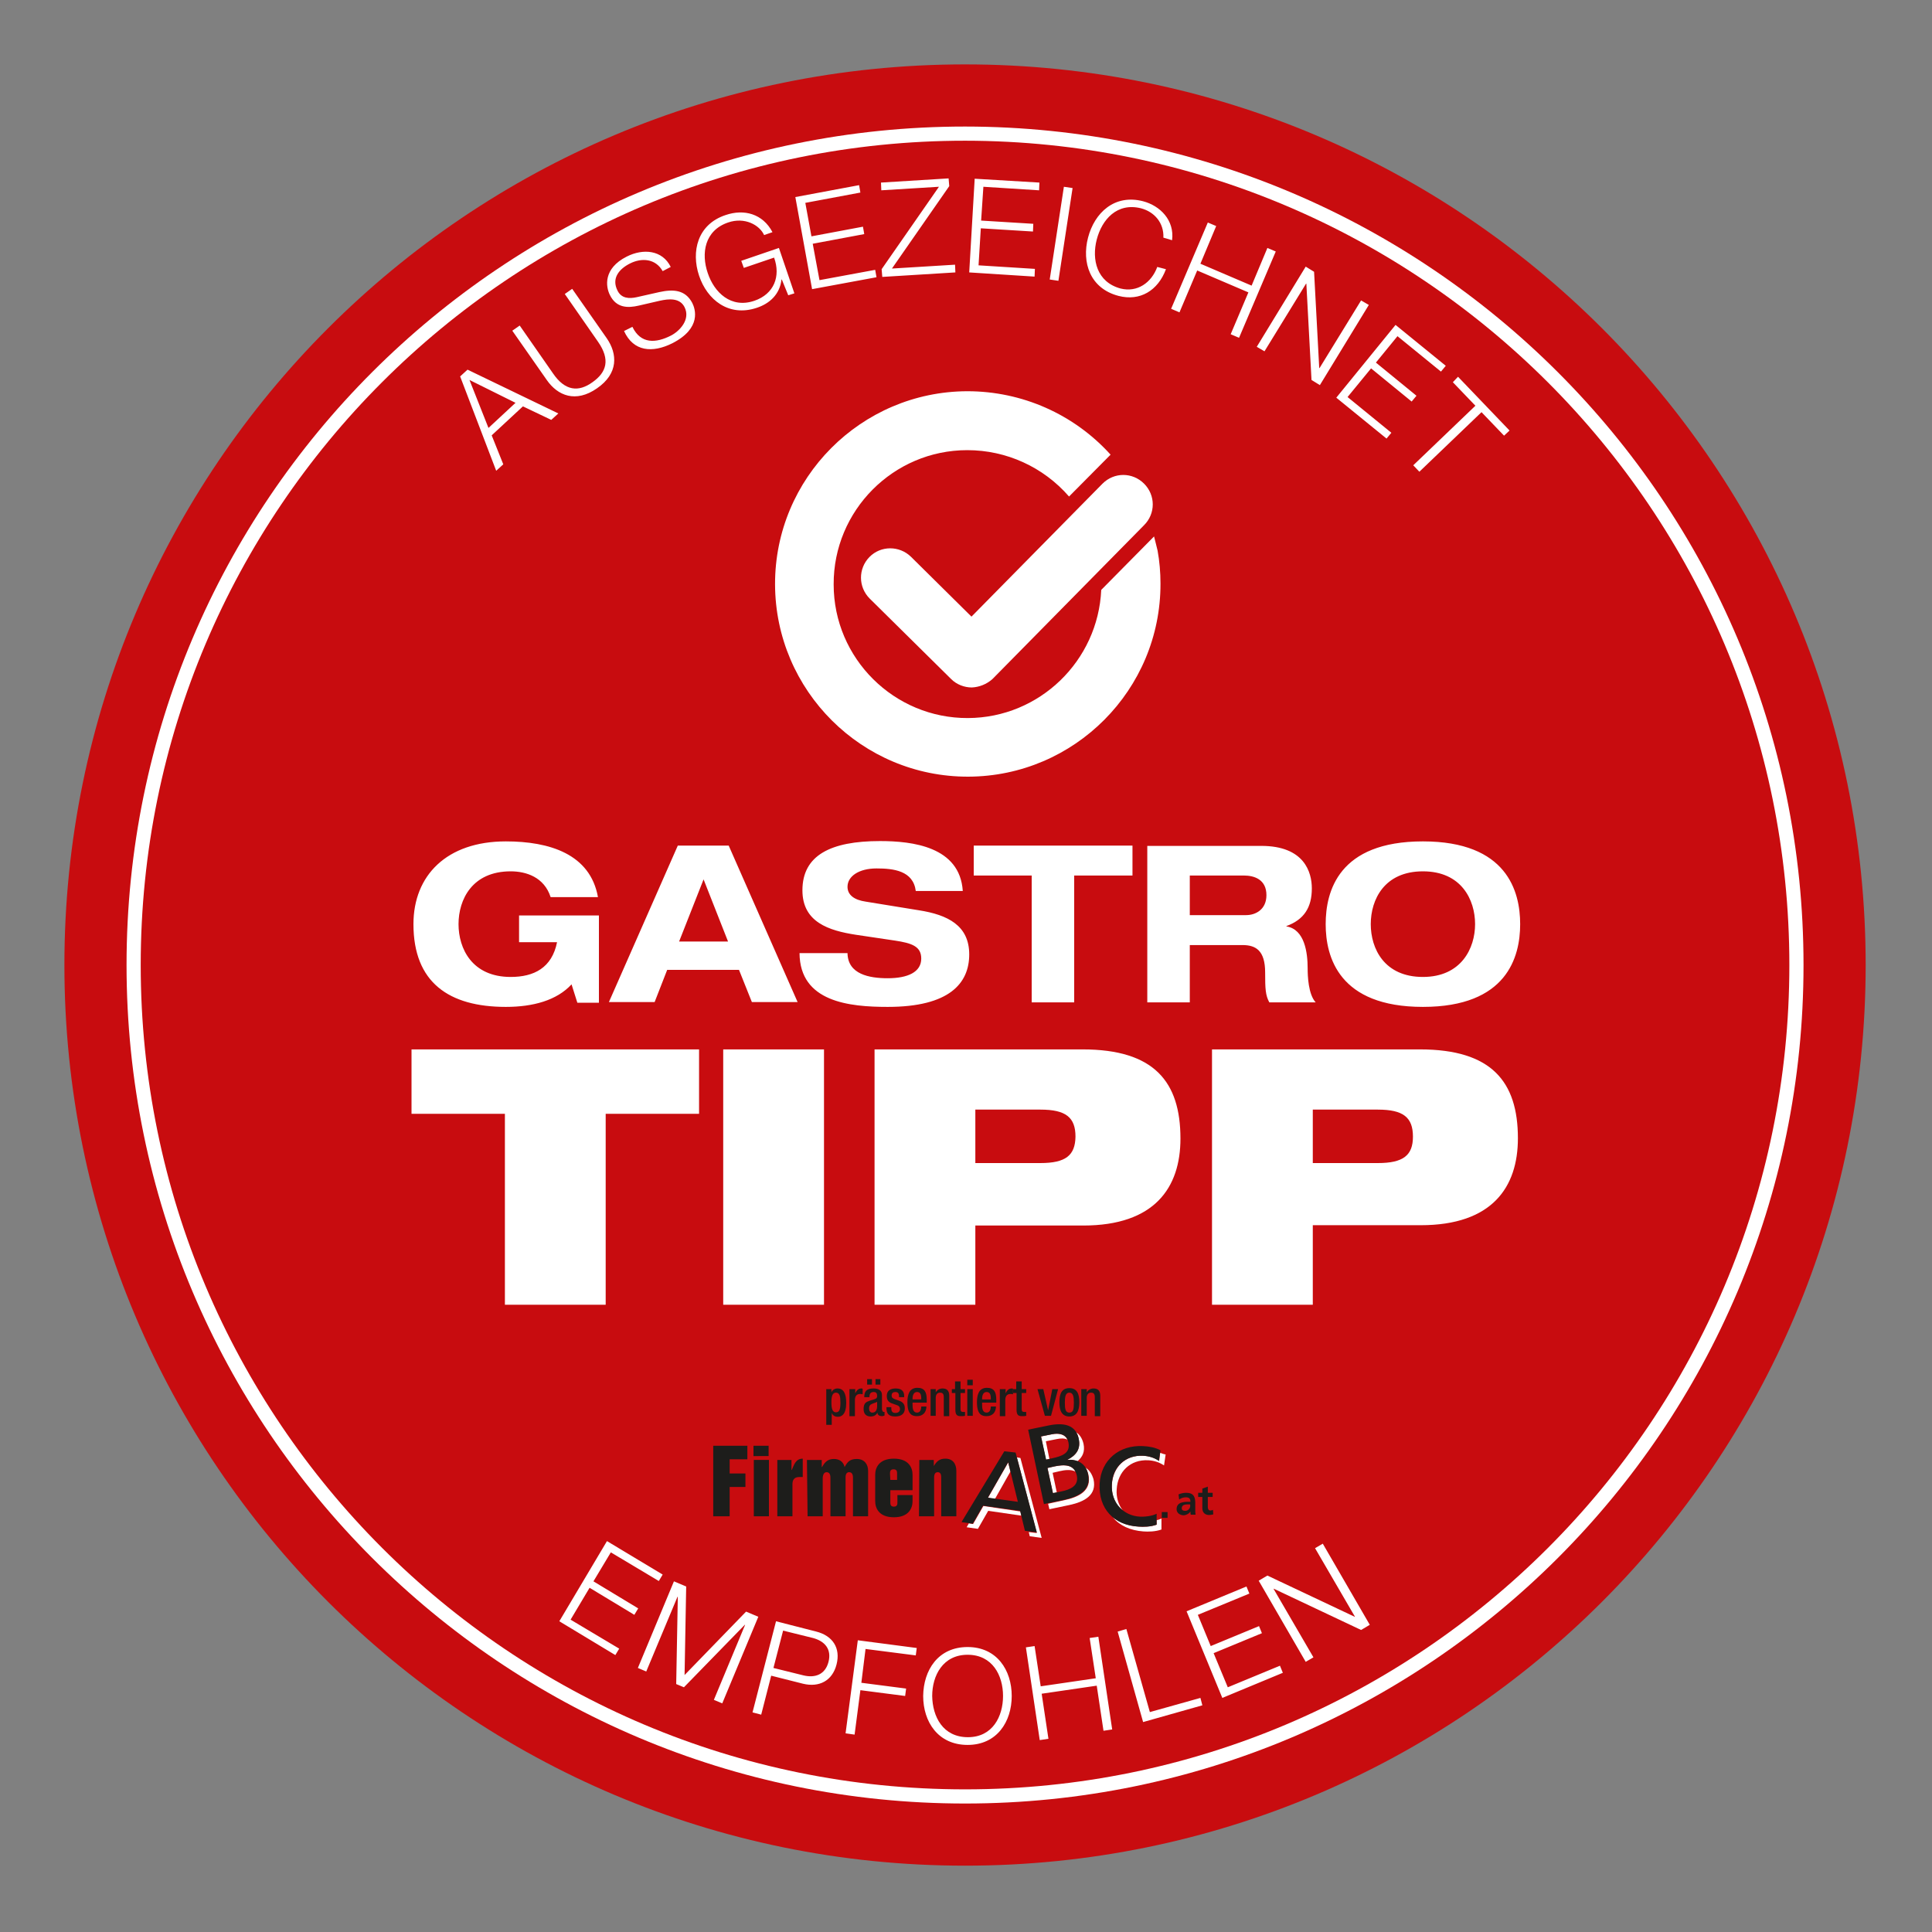 <svg version="1.1" id="Ebene_1" xmlns="http://www.w3.org/2000/svg" x="0" y="0" viewBox="0 0 600 600" xml:space="preserve"><rect x="0" y="0" width="600" height="600" fill="#808080" stroke="none"/><style>.st0{fill:#c80c0f}.st1{fill:#fff}.st2{fill:#1d1d1b}</style><path class="st0" d="M579.4 299.7c0 154.5-125.2 279.7-279.7 279.7S20 454.2 20 299.7 145.2 20 299.7 20s279.7 125.2 279.7 279.7z"/><path class="st1" d="M560.1 299.7c0 143.8-116.6 260.4-260.4 260.4-143.8 0-260.4-116.6-260.4-260.4 0-143.8 116.6-260.4 260.4-260.4 143.8.1 260.4 116.6 260.4 260.4z"/><path class="st0" d="M555.7 299.7c0 141.4-114.6 256-256 256s-256-114.6-256-256 114.6-256 256-256c141.4.1 256 114.7 256 256z"/><path class="st1" d="M328.2 463.5l-1.3-6.1 2.1-.5c1.7-.4 3.6-.6 5 .1-1.2-2.3-4-2.1-6.5-1.6l-2.2.5 1.7 7.8 1.2-.2zm-14.4-6.5l-.7-2.8-6.3 11 2.2.3 4.8-8.5zm11-9.4l3.5-.7c1-.2 2.3-.3 3.2.2-.9-1.9-3-2-4.7-1.7l-3.5.7 1.5 7.2 1.1-.2-1.1-5.5zm-19.4 20.1l-3.2 5.6-1.3-.2-.7 1.2 3.5.5 3.2-5.6 10.3 1.5-.3-1.3-11.5-1.7zm26-14.3c1.2-.1 2.3.1 3.2.4 1.6-1.3 2.4-3 1.9-5.4-.4-1.7-1.2-2.9-2.3-3.6.4.6.7 1.3.8 2.1.7 3.1-.8 5.1-3.6 6.5zm27.8 18.7v1.4c-1.9.7-4.1.7-5.6.6-3.2-.2-5.9-1.2-8-2.9 2.1 2.6 5.4 4.1 9.5 4.4 1.4.1 3.7.1 5.6-.6v-3.4c-.4.2-.9.4-1.5.5zm-43.4-19.5l6.2 23.5-2.5-.3.3 1.3 3.7.5-6.6-24.8-1.1-.2zm44.5-1.4l-.3 2.5c-1.5-1-3.2-1.5-4.9-1.6-5.6-.3-9.5 3.5-9.8 9-.2 3.5 1.2 6.3 3.4 8-1.3-1.7-2.1-4-1.9-6.6.3-5.4 4.2-9.3 9.8-9 1.8.1 3.4.6 4.9 1.6l.5-3.4c-.6-.1-1.1-.3-1.7-.5zm-23.2 4.6c.4.6.7 1.3.9 2.1 1.1 5-2.8 7-7.5 8l-5 1.1.4 1.7 6.2-1.3c4.7-1 8.6-3.1 7.5-8-.5-1.7-1.3-2.9-2.5-3.6z"/><path class="st2" d="M285.5 453.4h4.5v1.9c.9-1.5 1.8-2.3 3.6-2.3 2.3 0 3.4 1.6 3.4 3.8v14.1h-4.7v-12c0-.6 0-1.7-1.1-1.7s-1.1 1.3-1.1 1.7v12h-4.7l.1-17.5m-13.7 4.6c0-2.1 1.1-5 5.8-5 4.7 0 5.8 2.9 5.8 5v4.8h-6.9v3.7c0 .6 0 1.4 1.1 1.4s1.1-.8 1.1-1.4v-2.2h4.7v1.9c0 2.1-1.1 5-5.8 5-4.7 0-5.8-2.9-5.8-5V458m4.7 1.6h2.1v-1.9c0-.6 0-1.4-1.1-1.4s-1.1.8-1.1 1.4l.1 1.9zm-25.9-6.2h4.6v2.2h.1c.9-1.6 1.8-2.5 3.7-2.5 1.5 0 2.9.7 3.3 2.5.9-1.6 1.6-2.5 3.8-2.5 2.3 0 3.5 1.6 3.5 3.7v14.1h-4.7v-11.8c0-.6 0-1.9-1.2-1.9s-1.1 1.5-1.1 1.9v11.8h-4.7v-11.8c0-.6 0-1.9-1.2-1.9-1.1 0-1.2 1.5-1.2 1.9v11.8h-4.7l-.2-17.5m-9.3 0h4.5v3.1h.1c.7-1.6 1.2-3.5 3.4-3.5v5.7h-1.1c-1.6 0-2.1 1-2.1 2.2v10h-4.7v-17.5M234 449h4.7v3.2H234V449m.1 4.4h4.7v17.5h-4.7v-17.5zm-12.6-4.4h10.6v4.2h-5.5v4.4h4.9v4.2h-4.9v9.1h-5.1V449m109.9 4.4c2.8-1.4 4.3-3.4 3.6-6.6-.9-4.3-4.6-5.1-9.4-4.1l-6.3 1.3 4.9 23.1 6.2-1.3c4.7-1 8.6-3.1 7.5-8-.6-3.2-3.3-4.8-6.5-4.4zm-8.1-7.3l3.5-.7c1.9-.4 4.4-.2 5 2.5.7 3.4-1.9 4.3-5.1 5l-1.8.4-1.6-7.2zm6.2 17.1l-2.5.5-1.7-7.8 2.2-.5c2.9-.6 6.1-.8 6.9 2.8.7 3.2-1.9 4.4-4.9 5zm-17.6-12.5l-13.3 22 3.5.5 3.2-5.6 11.5 1.6 1.5 6.2 3.7.5-6.6-24.8-3.5-.4zm-5.1 14.4l6.3-11 3 12.3-9.3-1.3zm48.2-13c1.8.1 3.5.6 4.9 1.6l.5-3.3c-1.7-.9-3.5-1.2-5.4-1.3-7.4-.4-13.1 4.3-13.5 11.7-.4 7.7 4.4 12.9 12.1 13.3 1.4.1 3.7.1 5.6-.6v-3.4c-1.3.7-3.6 1-5.3.9-5-.3-8.9-4.3-8.6-10 .2-5.4 4.2-9.2 9.7-8.9zm18.4 12.8h-1.3v-1.3h1.3v-1.3l1.7-.6v1.9h1.5v1.3h-1.5v3.1c0 .6.2 1.1.8 1.1.3 0 .6-.1.8-.2l.1 1.4c-.4.1-.8.2-1.3.2-1.3 0-2.1-.8-2.1-2.1v-3.5m-7.4-.8c.7-.3 1.6-.5 2.3-.5 2 0 2.8.8 2.9 2.8v2.5c0 .5 0 1 .1 1.5h-1.5c-.1-.3-.1-.8-.1-1-.4.7-1.3 1.1-2 1.2-1.2 0-2.3-.7-2.3-1.9 0-1 .5-1.6 1.1-1.9.7-.3 1.5-.4 2.2-.4h1c0-1.1-.5-1.4-1.5-1.4-.7 0-1.5.3-2 .7l-.2-1.6m2.1 5.1c.5 0 .9-.2 1.2-.6.3-.4.4-.8.3-1.4h-.7c-.8 0-1.9.1-1.9 1.2 0 .6.4.8 1.1.8z"/><path transform="translate(-1.403 1.089)" class="st2" d="M362.2 468.5h1.8v1.8h-1.8z"/><path class="st2" d="M256.6 431.4h1.6v1c.3-.7 1-1.2 1.9-1.2 1.9 0 2.7 1.6 2.7 4.5 0 3.5-1.4 4.3-2.6 4.3-.9 0-1.6-.4-1.9-1.2v3.7h-1.7v-11.1zm3 7.2c1 0 1.4-.7 1.4-3 0-1.9-.2-3.1-1.4-3.1-1.1 0-1.4 1.2-1.4 3 0 1.9.3 3.1 1.4 3.1zm4.3-7.2h1.7v1.3c.4-.9 1-1.5 1.9-1.5.2 0 .3 0 .4.1v1.7c-.1 0-.4-.1-.7-.1-.8 0-1.7.3-1.7 1.9v5h-1.7v-8.4zm10.1 6.5c0 .3.2.6.4.6h.3v1.1c-.2.1-.5.2-.8.2-.7 0-1.4-.3-1.4-1.1-.4.8-1.1 1.2-2.1 1.2-1.3 0-2.2-.7-2.2-2.3 0-1.9.8-2.2 1.9-2.6l1.3-.4c.6-.2 1-.3 1-1.1s-.3-1.2-1.1-1.2c-1.1 0-1.3.8-1.3 1.6h-1.6c0-1.8.7-2.7 2.9-2.7 1.5 0 2.6.6 2.6 2v4.7zm-4.7-9.6h1.5v1.7h-1.5v-1.7zm3.2 7c-.4.3-1.4.5-1.9.8-.5.2-.7.7-.7 1.3 0 .7.3 1.3 1 1.3 1 0 1.5-.8 1.5-2v-1.4zm-.6-7h1.5v1.7h-1.5v-1.7zm7.3 5.5v-.2c0-.7-.2-1.3-1.1-1.3-.7 0-1.2.3-1.2 1.1 0 .6.3.9 1.2 1.2l1.1.4c1.2.4 1.8 1.1 1.8 2.4 0 1.8-1.3 2.5-3 2.5-2.1 0-2.7-1-2.7-2.6v-.3h1.5v.3c0 1 .3 1.5 1.3 1.5.9 0 1.4-.5 1.4-1.2 0-.6-.3-1-.9-1.2l-1.4-.5c-1.3-.4-1.8-1.1-1.8-2.4 0-1.6 1.1-2.3 2.8-2.3 2.1 0 2.6 1.2 2.6 2.3v.4h-1.6zm4.2 1.9v.5c0 1.1.1 2.5 1.4 2.5 1.2 0 1.3-1.4 1.3-1.9h1.6c0 1.8-1.1 3-2.9 3-1.4 0-3-.4-3-4.3 0-2.2.5-4.5 3.1-4.5 2.3 0 2.9 1.4 2.9 3.7v.9h-4.4zm2.7-1.1v-.4c0-1.1-.3-1.9-1.3-1.9-1.1 0-1.4 1.1-1.4 2.1v.2h2.7zm2.9-3.2h1.6v1c.4-.7 1.2-1.2 2.1-1.2 1.3 0 2.1.6 2.1 2.3v6.3h-1.7V434c0-1.1-.3-1.5-1.2-1.5-.7 0-1.3.5-1.3 1.6v5.6H289v-8.3zm6.5 0h1.1V429h1.7v2.4h1.4v1.2h-1.4v5c0 .6.2.9.8.9h.6v1.2c-.4.1-.8.1-1.3.1-1.1 0-1.7-.3-1.7-2v-5.2h-1.1v-1.2zm4.9-2.9h1.7v1.7h-1.7v-1.7zm0 2.9h1.7v8.3h-1.7v-8.3zm4.6 4.3v.5c0 1.1.1 2.5 1.4 2.5 1.2 0 1.3-1.4 1.3-1.9h1.6c0 1.8-1.1 3-2.9 3-1.4 0-3-.4-3-4.3 0-2.2.5-4.5 3.1-4.5 2.3 0 2.9 1.4 2.9 3.7v.9H305zm2.7-1.1v-.4c0-1.1-.3-1.9-1.3-1.9-1.1 0-1.4 1.1-1.4 2.1v.2h2.7zm2.9-3.2h1.7v1.3c.4-.9 1-1.5 1.9-1.5.2 0 .3 0 .4.1v1.7c-.1 0-.4-.1-.7-.1-.8 0-1.7.3-1.7 1.9v5h-1.7v-8.4z"/><path class="st2" d="M314.5 431.4h1.1V429h1.7v2.4h1.4v1.2h-1.4v5c0 .6.2.9.8.9h.6v1.2c-.4.1-.8.1-1.3.1-1.1 0-1.7-.3-1.7-2v-5.2h-1.1v-1.2zm7.7 0h1.8l1.5 6.6 1.3-6.6h1.8l-2.2 8.3h-1.9l-2.3-8.3zm9.9-.3c2.4 0 3.1 1.8 3.1 4.4 0 2.6-.8 4.4-3.1 4.4s-3.1-1.8-3.1-4.4c0-2.6.7-4.4 3.1-4.4zm0 7.6c1.2 0 1.4-1 1.4-3.1 0-1.8-.2-3.1-1.4-3.1s-1.4 1.3-1.4 3.1c0 2 .2 3.1 1.4 3.1zm3.8-7.3h1.6v1c.4-.7 1.2-1.2 2.1-1.2 1.3 0 2.1.6 2.1 2.3v6.3H340V434c0-1.1-.3-1.5-1.2-1.5-.7 0-1.3.5-1.3 1.6v5.6h-1.7v-8.3z"/><path class="st1" d="M161.2 292.6H173c-1.6 8-7.2 10.8-14.4 10.8-12 0-16.2-8.8-16.2-16.4 0-7.6 4.2-16.4 16.2-16.4 4.8 0 10.4 1.8 12.4 8h14.7c-2.4-13.4-15.1-17.3-28.6-17.3-18.4 0-28.7 10.6-28.7 25.7 0 18.1 11 25.7 28.7 25.7 8.4 0 15.8-2 20.4-7l1.8 5.7h6.7v-27.1h-24.8v8.3zm49.3-30l-21.4 48.6h14.2l3.9-10h22.3l4 10h14.2l-21.4-48.6h-15.8zm.4 29.8l7.6-19.3 7.6 19.3h-15.2zm74.5-9.7l-16.6-2.7c-3.4-.5-5.6-2-5.6-4.6 0-3.3 3.6-5.7 9-5.7 5.3 0 11.4.7 12.2 7H299c-.9-13.8-15.7-15.5-25.7-15.5-15.3 0-24.1 4.4-24.1 15.3 0 9.9 8.2 12.5 16.6 13.8l12.1 1.8c5.3.8 8.2 1.8 8.2 5.6 0 4.2-4.2 6.1-10.4 6.1-5.7 0-12.4-1.2-12.5-7.8h-14.9c.1 15.2 15.5 16.7 27.4 16.7 19.1 0 25.3-7.3 25.3-16.3s-6.7-12.3-15.6-13.7zm17-10.8h18v39.4h13.2v-39.4h18.1v-9.3h-49.3v9.3zm97.1 15.8v-.1c5.5-2 7.9-5.8 7.9-11.7 0-5-2.3-13.2-15.7-13.2h-35.4v48.6h13.2v-17.8h16.4c4.1 0 7 1.7 7 8.5 0 5.1.1 7.1 1.3 9.3h14.4c-2.3-2.5-2.5-8.2-2.5-10.6 0-4.8-.9-12.1-6.6-13zm-12.5-3.5h-17.5v-12.3h16.8c3.2 0 7 1.2 7 6.1 0 4.5-3.4 6.2-6.3 6.2zm54.9-22.9c-26.2 0-30.2 15.5-30.2 25.7s4.1 25.7 30.2 25.7 30.2-15.5 30.2-25.7-4.1-25.7-30.2-25.7zm0 42.1c-12 0-16.2-8.8-16.2-16.4 0-7.6 4.2-16.4 16.2-16.4s16.2 8.9 16.2 16.4c0 7.5-4.3 16.4-16.2 16.4zm-314.1 42.5h29v59.3h31.3v-59.3h29v-20h-89.3v20zm96.8 59.3h31.3v-79.3h-31.3v79.3zm111.6-79.3h-64.6v79.3h31.3v-24.6h33.5c22.2 0 30.2-11.8 30.2-27 0-17.7-8.2-27.7-30.4-27.7zm-13.1 35.3h-20.2v-16.6h20.2c7.9 0 10.9 2.4 10.9 8.4-.1 5.8-3 8.2-10.9 8.2zM441 325.9h-64.6v79.3h31.3v-24.7h33.5c22.2 0 30.2-11.8 30.2-27 0-17.6-8.2-27.6-30.4-27.6zm-13.1 35.3h-20.2v-16.6h20.2c7.9 0 10.9 2.4 10.9 8.4 0 5.8-3 8.2-10.9 8.2zM301.8 213.5c-2.3 0-4.7-.9-6.4-2.6l-25.3-25c-3.6-3.6-3.6-9.3-.1-12.9 3.5-3.6 9.3-3.6 12.9-.1l18.8 18.6 40.7-41.3c3.6-3.6 9.3-3.6 12.9 0 3.6 3.6 3.6 9.3 0 12.9l-47.1 47.8c-1.8 1.6-4.1 2.5-6.4 2.6z"/><path class="st1" d="M358.4 166.6L342 183.2c-1 22-19.1 39.7-41.4 39.8-22.9.1-41.7-18.5-41.7-41.5-.1-22.9 18.5-41.7 41.5-41.7 12.1 0 23.6 5.2 31.6 14.4l12.9-13c-11.4-12.6-27.5-19.7-44.5-19.7-33 .1-59.8 27-59.7 60 .1 33 27 59.8 60 59.7 33-.1 59.8-27 59.7-60 0-3.4-.3-6.9-.9-10.2-.4-1.5-.7-3-1.1-4.4zm-215.5-49.7l2.3-2.1 28.2 13.6-2.2 2-8.8-4.2-9.7 9 3.6 9-2.2 2-11.2-29.3zm8.8 16l8.4-7.8-14.3-7.1 5.9 14.9zm7.4-30.2l2.3-1.6 10.3 14.8c3.8 5.6 8 5.9 12.3 2.8 4.4-3.1 5.6-7 1.7-12.6l-10.3-14.8 2.3-1.6 10.7 15.3c3.4 4.9 3.7 11-3 15.6-6.6 4.6-12.2 2.3-15.6-2.6l-10.7-15.3zm37.3-1.2c2.6 5.4 7.3 5.1 12 2.7 2.7-1.4 6.1-5 4.2-8.8-1.5-3-5-2.6-7.7-2l-6.5 1.5c-3.4.8-7 .8-9-3.3-1.3-2.6-2.1-8.2 5.2-11.9 5.1-2.6 11.1-2.1 13.7 3.2l-2.5 1.3c-2.2-3.9-6.5-4.2-10.1-2.4-3.4 1.7-5.9 4.6-3.9 8.5 1.2 2.4 3.6 2.5 5.9 2l7.1-1.6c4.2-.9 8-.8 10.2 3.4.9 1.8 3 7.8-6.2 12.5-6.2 3.1-12.1 2.6-15-3.8l2.6-1.3zm50.3-10.4l-1.9.6-2-4.9h-.1c-.5 4.6-3.7 7.5-7.7 8.8-8.7 2.9-15.4-2.5-17.9-10-2.5-7.5-.5-15.9 8.2-18.8 5.8-2 11.6-.4 14.6 5.3l-2.6.9c-1.4-3.1-6-5.7-11.2-3.9-7.3 2.5-8.4 9.6-6.3 15.7 2 6 7.2 11.1 14.5 8.6 6.1-2.1 8.2-7.6 6.1-13.4l-9.4 3.2-.8-2.2 11.7-4 4.8 14.1zm.3-29.9l19.8-3.7.4 2.3-17.1 3.2 1.9 10.4 16-3 .4 2.3-16 3 2.1 11.3 17.3-3.2.4 2.3-20 3.7-5.2-28.6zm26.6-4.5l21-1.3.2 2.4L277 83.4l19.6-1.2.1 2.4L274 86l-.2-2.4L291.6 58l-17.9 1.1-.1-2.4zm29.1-1.2l20.1 1.2-.1 2.4-17.3-1.1-.7 10.5 16.2 1-.1 2.4-16.2-1-.7 11.5 17.5 1.1-.1 2.4-20.3-1.3 1.7-29.1zm27.7 2.5l2.7.4-4.4 28.8-2.7-.4 4.4-28.8zm30.9 15.8c.2-4.6-2.8-8-6.9-9.1-7.5-1.9-12.2 3.5-13.8 9.7-1.6 6.2 0 13.2 7.4 15.2 5.2 1.3 9.6-1.8 11.4-6.7l2.7.7c-2.5 6.7-8.1 10-14.7 8.3-8.9-2.3-11.5-10.4-9.5-18.1 2-7.7 8.2-13.6 17.1-11.3 5.3 1.4 9.8 5.9 9 12.1l-2.7-.8zm13.8-4.7l2.6 1.1-4.9 11.7 15.9 6.8 4.9-11.7 2.6 1.1-11.4 26.8-2.6-1.1 5.5-13-15.9-6.8-5.5 13-2.6-1.1 11.4-26.8zm30.4 13.7l2.6 1.6 1.6 29.9h.1l12.9-21 2.4 1.4-15.2 24.9-2.6-1.6-1.6-29.9h-.1l-12.9 21-2.4-1.4 15.2-24.9zm27.9 18.1l15.6 12.7-1.5 1.8-13.5-11-6.7 8.2 12.6 10.3-1.5 1.8-12.6-10.3-7.3 8.9 13.6 11.1-1.5 1.8-15.6-12.7 18.4-22.6zm19.4 16.1l16 16.7-1.7 1.6-7-7.3-19.3 18.5-1.9-2 19.3-18.5-7-7.3 1.6-1.7zM188.5 478.6l17.3 10.4-1.2 2-14.9-8.9-5.4 9 13.9 8.4-1.2 2-13.9-8.4-5.9 9.9 15.1 9-1.2 2-17.4-10.5 14.8-24.9zm20.8 12.5l3.8 1.6-.5 27.5 19.1-19.7 3.8 1.6-11.2 26.9-2.6-1.1 9.7-23.3h-.1L212.4 524l-2.4-1 .5-27.1h-.1l-9.7 23.2-2.6-1.1 11.2-26.9zm31.7 12.4l12.5 3.2c5.1 1.3 7.6 5.1 6.3 10.2-1.3 5.1-5.4 7.2-10.4 6l-9.9-2.5-3.1 12.1-2.7-.7 7.3-28.3zm-.8 14.5l9.3 2.3c3.7.9 6.8-.3 7.8-4.2 1-3.9-1.1-6.4-4.8-7.4l-9.3-2.3-3 11.6zm26.2-8.6l18.3 2.4-.3 2.3-15.6-2-1.3 10.5 13.9 1.8-.3 2.3-13.9-1.8-1.8 13.8-2.8-.4 3.8-28.9zm34.1 2.1c9.1 0 13.7 7.2 13.7 15.2 0 8-4.6 15.2-13.7 15.2-9.2 0-13.8-7.2-13.8-15.2.1-8 4.6-15.2 13.8-15.2zm.1 28c7.7 0 10.9-6.5 10.9-12.8 0-6.4-3.3-12.8-11-12.8s-11 6.5-11 12.8c.1 6.4 3.3 12.8 11.1 12.8zm18-27.9l2.7-.4 1.9 12.5 17.1-2.5-1.9-12.5 2.7-.4 4.3 28.8-2.7.4-2.1-14-17.1 2.5 2.1 14-2.7.4-4.3-28.8zm28.5-4.9l2.7-.8 7.3 25.8 15.7-4.4.6 2.3-18.4 5.2-7.9-28.1zm21.4-6.3l18.6-7.7.9 2.2-16 6.6 4 9.7 15-6.2.9 2.2-15 6.2 4.4 10.6 16.2-6.7.9 2.2-18.8 7.8-11.1-26.9zm22.4-9.5l2.7-1.6 27.1 12.8h.1l-12.4-21.3 2.4-1.4 14.6 25.2-2.7 1.6-27.1-12.8h-.1l12.4 21.3-2.4 1.4-14.6-25.2z"/></svg>